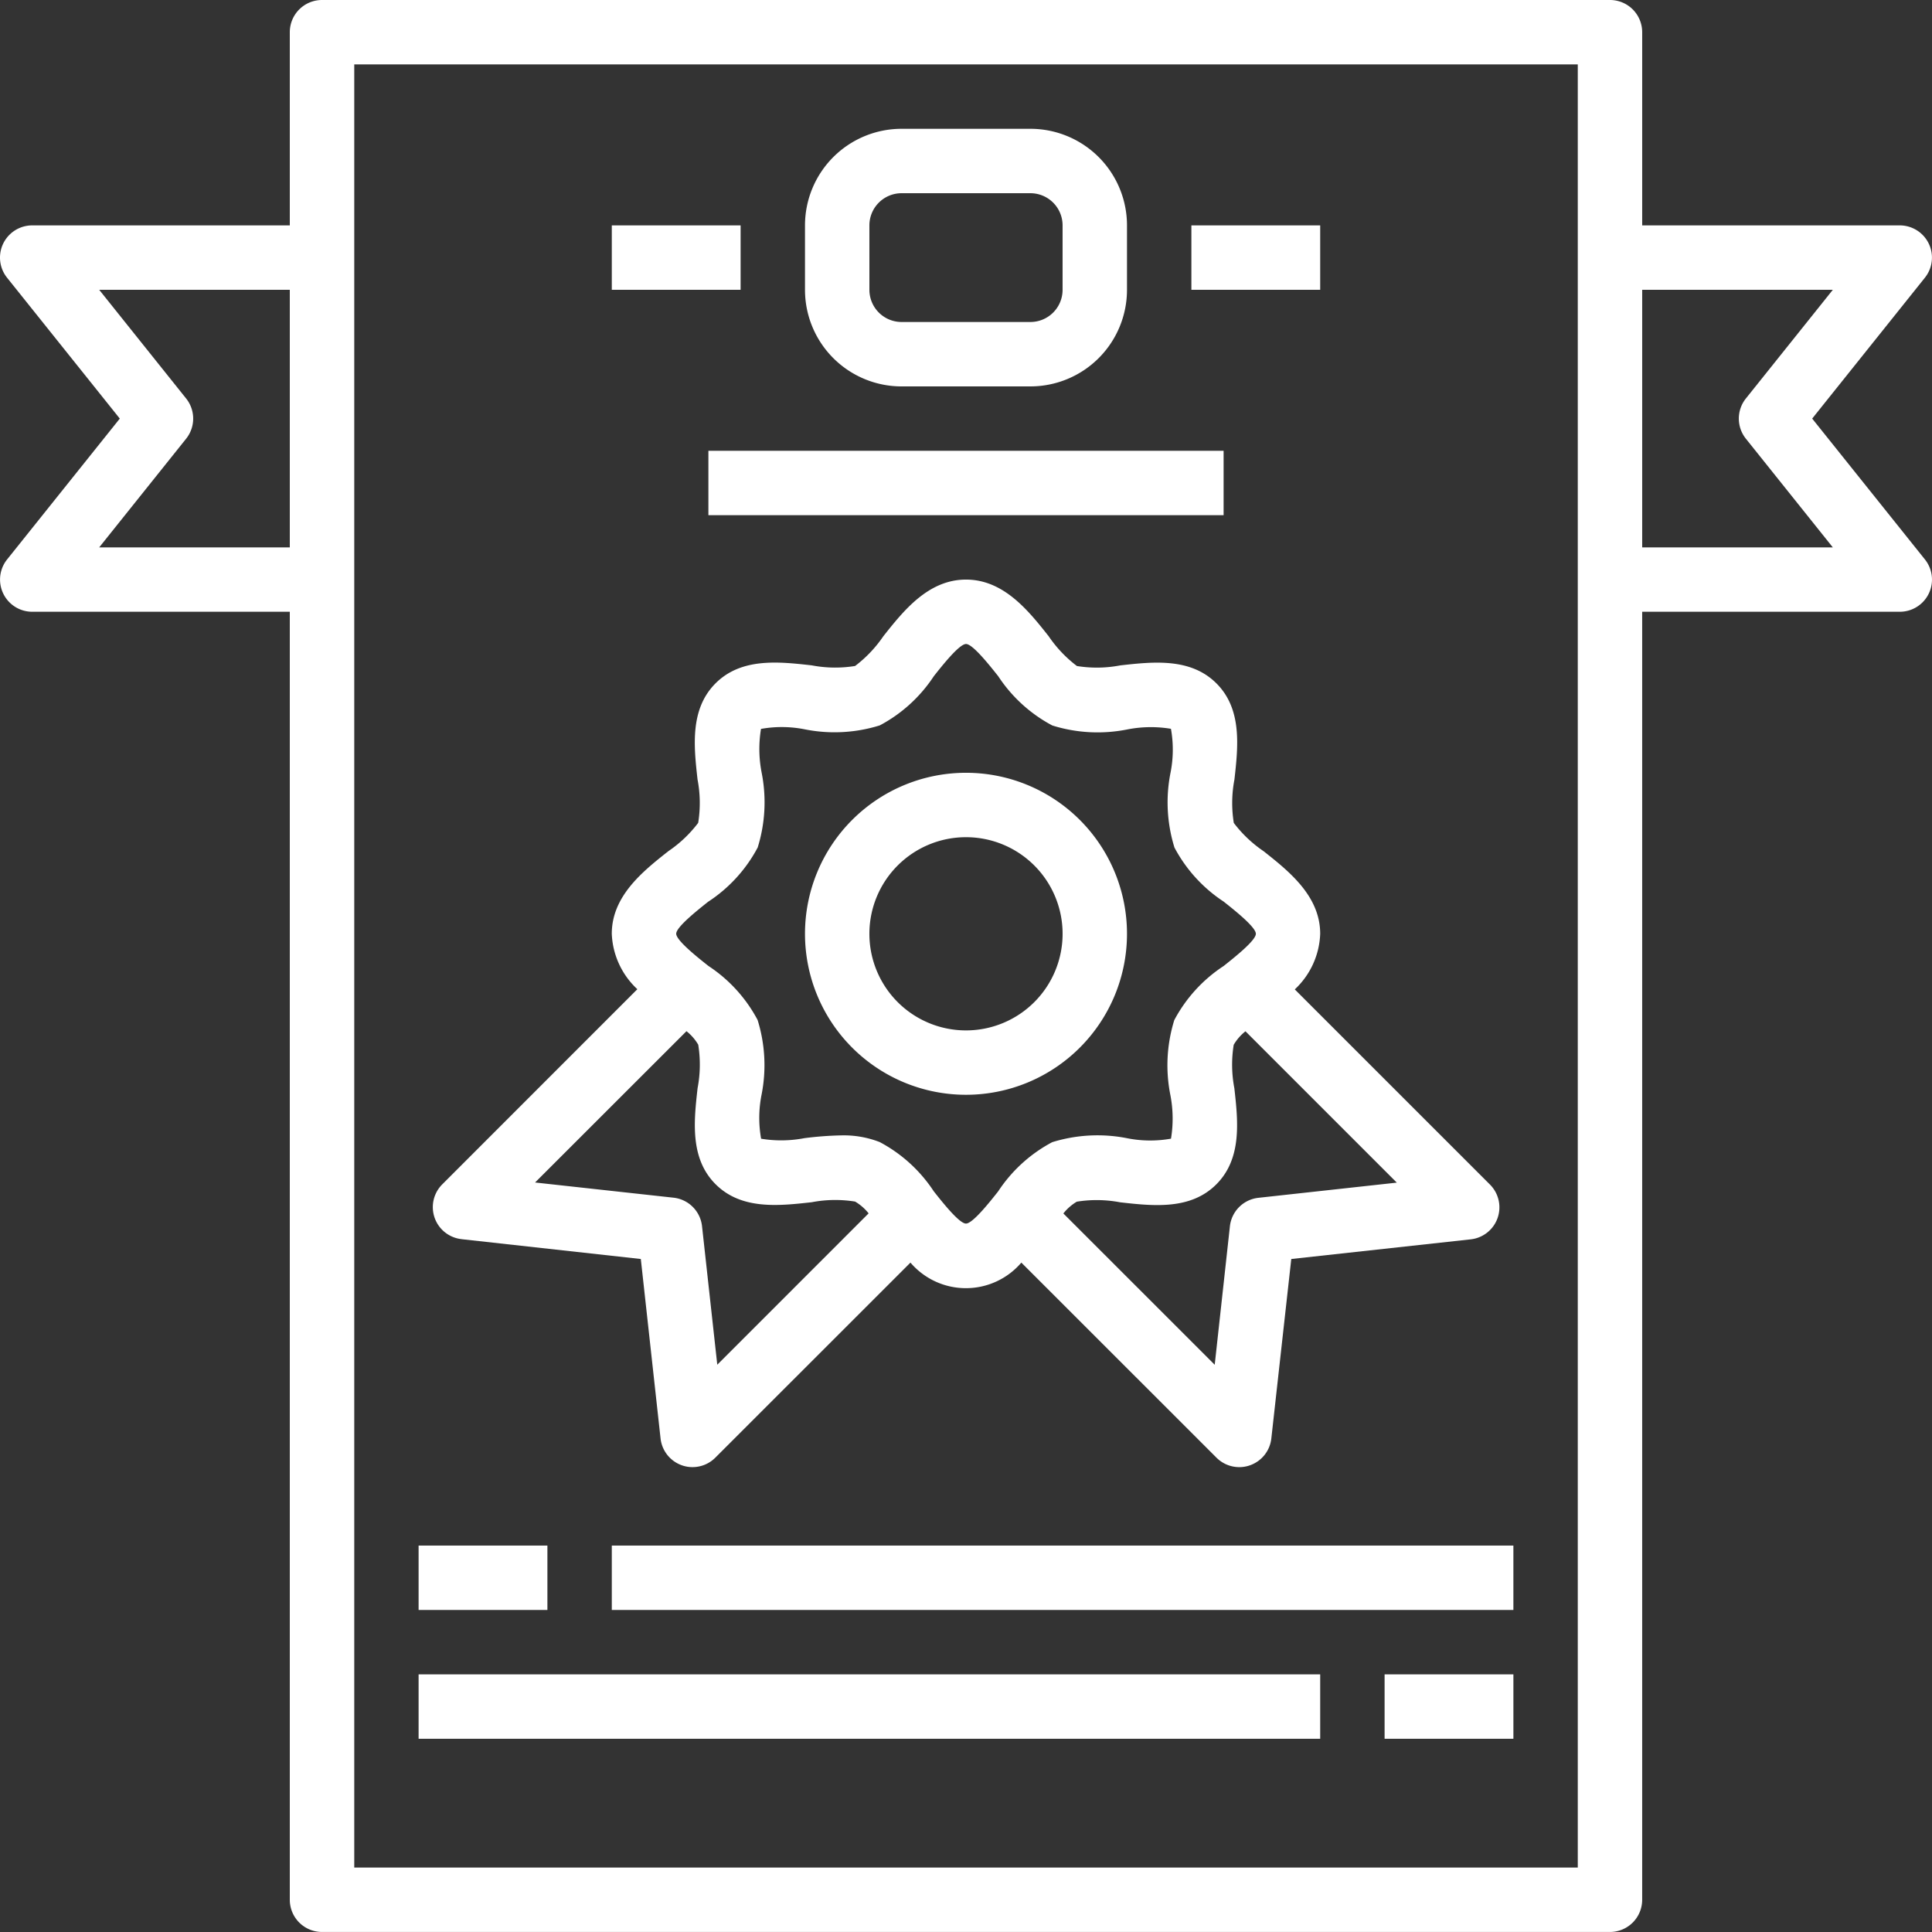 <svg xmlns="http://www.w3.org/2000/svg" width="157.273" height="157.271" viewBox="0 0 157.273 157.271"><rect x="0" y="0" width="157.273" height="157.271" fill="#333333" stroke="none"/><defs><style>.a{fill:#fff;}</style></defs><path class="a" d="M24,16H65.939v5.242H24Z" transform="translate(33.667 20.696)"/><path class="a" d="M15,50H25.485v5.242H15Z" transform="translate(19.076 75.816)"/><path class="a" d="M45,54H55.485v5.242H45Z" transform="translate(67.712 82.301)"/><path class="a" d="M15,54H88.393v5.242H15Z" transform="translate(19.076 82.301)"/><path class="a" d="M40.106,52.212A13.106,13.106,0,1,0,27,39.106,13.106,13.106,0,0,0,40.106,52.212Zm0-20.969a7.864,7.864,0,1,1-7.864,7.864,7.864,7.864,0,0,1,7.864-7.864Z" transform="translate(38.53 36.908)"/><path class="a" d="M17.773,73.692l14.6,1.615,1.607,14.608A2.621,2.621,0,0,0,35.713,92.1a2.553,2.553,0,0,0,.87.149,2.621,2.621,0,0,0,1.853-.768L54.323,75.6a5.934,5.934,0,0,0,9.027,0L79.237,91.482a2.621,2.621,0,0,0,1.853.768,2.553,2.553,0,0,0,.87-.149A2.621,2.621,0,0,0,83.7,89.915l1.623-14.608,14.605-1.6a2.621,2.621,0,0,0,1.573-4.456L85.609,53.36a6.5,6.5,0,0,0,2.068-4.527c0-3.083-2.556-5.1-4.611-6.726a10.241,10.241,0,0,1-2.422-2.3,10.16,10.16,0,0,1,.052-3.531c.3-2.681.64-5.725-1.465-7.827s-5.148-1.764-7.824-1.465a10.176,10.176,0,0,1-3.533.052,10.317,10.317,0,0,1-2.3-2.425C63.948,22.556,61.927,20,58.845,20s-5.1,2.558-6.729,4.611a10.343,10.343,0,0,1-2.3,2.422,10.188,10.188,0,0,1-3.536-.052c-2.676-.3-5.722-.64-7.824,1.465s-1.764,5.145-1.465,7.827a10.16,10.16,0,0,1,.052,3.531,10.241,10.241,0,0,1-2.422,2.3c-2.055,1.623-4.611,3.643-4.611,6.726a6.5,6.5,0,0,0,2.081,4.514L16.206,69.234a2.621,2.621,0,0,0,1.573,4.456Zm64.874-3.366a2.621,2.621,0,0,0-2.32,2.32L79.091,83.917,66.771,71.6a4,4,0,0,1,1.093-.959,10.191,10.191,0,0,1,3.536.052c2.679.3,5.722.642,7.824-1.465s1.764-5.145,1.465-7.827a10.16,10.16,0,0,1-.052-3.531,3.932,3.932,0,0,1,.957-1.1l12.32,12.32ZM37.875,46.212a11.966,11.966,0,0,0,4.013-4.406,12.375,12.375,0,0,0,.315-6.12,10.068,10.068,0,0,1-.047-3.531,9.612,9.612,0,0,1,3.546.031,12.354,12.354,0,0,0,6.123-.317,11.981,11.981,0,0,0,4.4-4.005c.674-.852,2.071-2.621,2.621-2.621s1.942,1.769,2.621,2.621a11.966,11.966,0,0,0,4.406,4.013A12.359,12.359,0,0,0,72,32.194a9.926,9.926,0,0,1,3.528-.047,9.659,9.659,0,0,1-.029,3.546,12.375,12.375,0,0,0,.315,6.12,11.966,11.966,0,0,0,4.005,4.4c.849.674,2.621,2.071,2.621,2.621s-1.769,1.942-2.621,2.621A11.966,11.966,0,0,0,75.8,55.86a12.375,12.375,0,0,0-.315,6.12,10.068,10.068,0,0,1,.047,3.531,9.611,9.611,0,0,1-3.546-.031,12.448,12.448,0,0,0-6.123.317,11.981,11.981,0,0,0-4.4,4.005c-.674.852-2.071,2.621-2.621,2.621S56.9,70.654,56.223,69.8a11.966,11.966,0,0,0-4.406-4.013,8.052,8.052,0,0,0-3.114-.543,27.715,27.715,0,0,0-3.009.225,10.052,10.052,0,0,1-3.528.047,9.659,9.659,0,0,1,.029-3.546,12.375,12.375,0,0,0-.315-6.12,11.966,11.966,0,0,0-4.005-4.4c-.849-.674-2.621-2.071-2.621-2.621s1.769-1.942,2.621-2.621ZM36.09,56.762a3.932,3.932,0,0,1,.957,1.1,10.16,10.16,0,0,1-.052,3.531c-.3,2.681-.64,5.725,1.465,7.827s5.143,1.764,7.824,1.465a10.173,10.173,0,0,1,3.533-.052,4,4,0,0,1,1.1.959l-12.32,12.32L37.356,72.636a2.621,2.621,0,0,0-2.32-2.32L23.765,69.079Z" transform="translate(19.792 27.181)"/><path class="a" d="M149.52,36.075l9.174-11.468a2.621,2.621,0,0,0-2.045-4.259H135.681V4.621A2.621,2.621,0,0,0,133.059,2H28.212a2.621,2.621,0,0,0-2.621,2.621V20.348H4.622a2.621,2.621,0,0,0-2.047,4.259l9.177,11.468L2.577,47.543A2.621,2.621,0,0,0,4.622,51.8H25.591V156.649a2.621,2.621,0,0,0,2.621,2.621H133.059a2.621,2.621,0,0,0,2.621-2.621V51.8H156.65a2.621,2.621,0,0,0,2.047-4.259ZM10.074,46.56l7.077-8.846a2.621,2.621,0,0,0,0-3.276l-7.075-8.846H25.591V46.56ZM130.438,154.028h-99.6V7.242h99.6ZM135.681,46.56V25.591H151.2l-7.077,8.846a2.621,2.621,0,0,0,0,3.276L151.2,46.56Z" transform="translate(-2 -2)"/><path class="a" d="M39,9H49.485v5.242H39Z" transform="translate(57.984 9.348)"/><path class="a" d="M21,9H31.485v5.242H21Z" transform="translate(28.803 9.348)"/><path class="a" d="M21,50H94.393v5.242H21Z" transform="translate(28.803 75.816)"/><path class="a" d="M34.864,26.969H45.348a7.864,7.864,0,0,0,7.864-7.864V13.864A7.864,7.864,0,0,0,45.348,6H34.864A7.864,7.864,0,0,0,27,13.864v5.242a7.864,7.864,0,0,0,7.864,7.864ZM32.242,13.864a2.621,2.621,0,0,1,2.621-2.621H45.348a2.621,2.621,0,0,1,2.621,2.621v5.242a2.621,2.621,0,0,1-2.621,2.621H34.864a2.621,2.621,0,0,1-2.621-2.621Z" transform="translate(38.53 4.485)"/></svg>